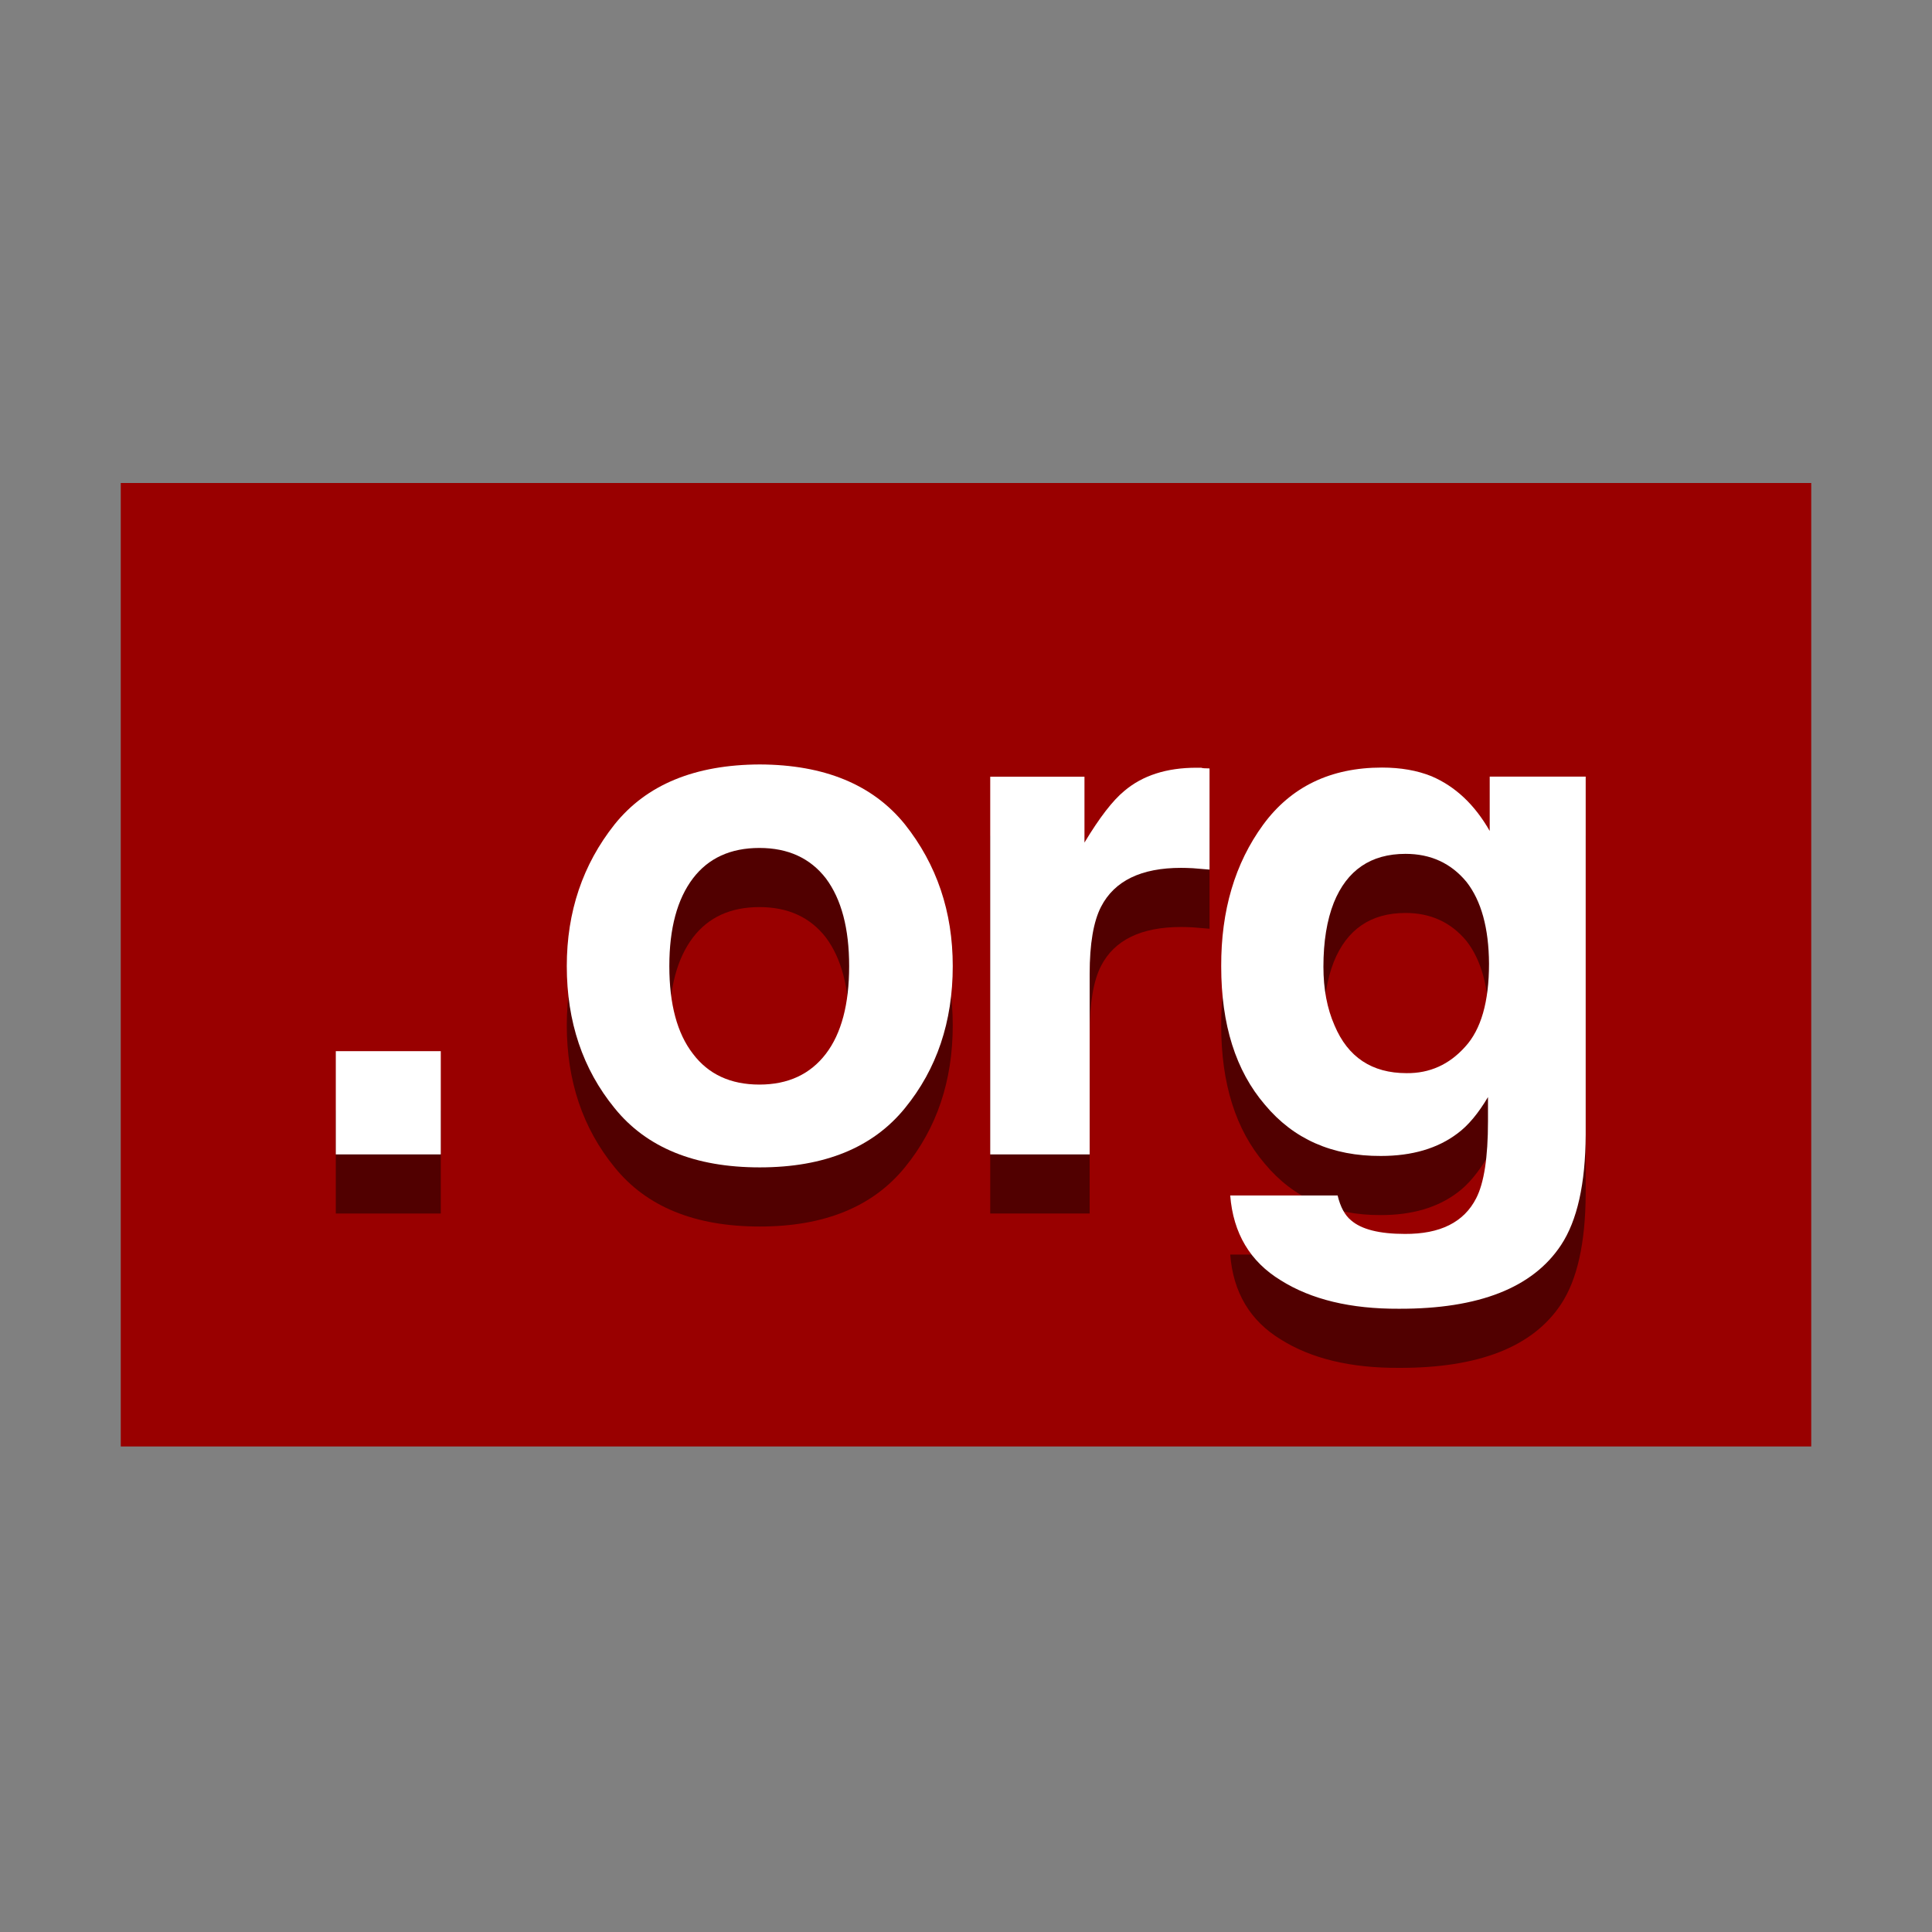 <svg width="128" height="128" viewBox="0 0 128 128" fill="none" xmlns="http://www.w3.org/2000/svg">
<rect x="0" y="0" width="128" height="128" fill="#808080" stroke="none"/>
<g clip-path="url(#clip0_1994_1088)">
<path d="M8 32H120V95.834H8V32Z" fill="#990000"/>
<path d="M22.248 73.559H29.203V80.399H22.248V73.559Z" fill="#510000"/>
<path d="M22.248 69.642H29.203V76.482H22.248V69.642Z" fill="white"/>
<path d="M54.72 73.731C55.746 72.384 56.258 70.448 56.258 67.924C56.258 65.429 55.746 63.493 54.72 62.116C53.68 60.77 52.211 60.097 50.313 60.097C48.4 60.097 46.931 60.77 45.906 62.116C44.865 63.493 44.345 65.429 44.345 67.924C44.345 70.448 44.865 72.384 45.906 73.731C46.931 75.093 48.4 75.774 50.313 75.774C52.211 75.774 53.68 75.093 54.72 73.731ZM59.954 77.335C57.827 79.951 54.621 81.26 50.336 81.26C46.036 81.26 42.83 79.951 40.718 77.335C38.607 74.748 37.551 71.612 37.551 67.924C37.551 64.327 38.607 61.198 40.718 58.535C42.83 55.903 46.036 54.58 50.336 54.565C54.621 54.58 57.827 55.903 59.954 58.535C62.066 61.198 63.122 64.327 63.122 67.924C63.122 71.612 62.066 74.748 59.954 77.335Z" fill="#510000"/>
<path d="M54.72 69.813C55.746 68.467 56.258 66.531 56.258 64.006C56.258 61.512 55.746 59.576 54.72 58.199C53.68 56.852 52.211 56.179 50.313 56.179C48.4 56.179 46.931 56.852 45.906 58.199C44.865 59.576 44.345 61.512 44.345 64.006C44.345 66.531 44.865 68.467 45.906 69.813C46.931 71.175 48.4 71.856 50.313 71.856C52.211 71.856 53.68 71.175 54.72 69.813ZM59.954 73.417C57.827 76.034 54.621 77.342 50.336 77.342C46.036 77.342 42.83 76.034 40.718 73.417C38.607 70.831 37.551 67.694 37.551 64.006C37.551 60.41 38.607 57.28 40.718 54.618C42.83 51.986 46.036 50.662 50.336 50.647C54.621 50.662 57.827 51.986 59.954 54.618C62.066 57.28 63.122 60.41 63.122 64.006C63.122 67.694 62.066 70.831 59.954 73.417Z" fill="white"/>
<path d="M79.584 54.782C79.645 54.813 79.829 54.828 80.135 54.828V61.531C79.722 61.5 79.355 61.469 79.033 61.439C78.712 61.423 78.452 61.416 78.253 61.416C75.606 61.416 73.838 62.273 72.951 63.986C72.445 64.966 72.193 66.451 72.193 68.44V80.399H65.605V55.379H71.849V59.74C72.843 58.087 73.723 56.948 74.488 56.32C75.697 55.295 77.289 54.782 79.263 54.782C79.37 54.782 79.477 54.782 79.584 54.782Z" fill="#510000"/>
<path d="M79.584 50.864C79.645 50.895 79.829 50.91 80.135 50.91V57.613C79.722 57.582 79.355 57.552 79.033 57.521C78.712 57.505 78.452 57.498 78.253 57.498C75.606 57.498 73.838 58.355 72.951 60.069C72.445 61.048 72.193 62.533 72.193 64.522V76.481H65.605V51.461H71.849V55.822C72.843 54.17 73.723 53.03 74.488 52.402C75.697 51.377 77.289 50.864 79.263 50.864C79.37 50.864 79.477 50.864 79.584 50.864Z" fill="white"/>
<path d="M97.068 73.271C98.124 72.124 98.651 70.288 98.651 67.763C98.636 65.406 98.139 63.6 97.159 62.345C96.134 61.106 94.788 60.486 93.12 60.486C90.824 60.486 89.24 61.565 88.368 63.722C87.909 64.886 87.68 66.301 87.68 67.969C87.68 69.438 87.924 70.731 88.414 71.849C89.302 73.96 90.893 75.016 93.188 75.016C94.719 75.031 96.012 74.45 97.068 73.271ZM94.841 55.344C96.417 56.018 97.703 57.227 98.697 58.971V55.367H105.056V79.102C105.04 82.346 104.497 84.779 103.426 86.401C101.559 89.232 97.978 90.64 92.684 90.624C89.485 90.64 86.876 90.013 84.856 88.743C82.821 87.503 81.704 85.628 81.505 83.119H88.621C88.804 83.884 89.103 84.435 89.516 84.771C90.204 85.368 91.39 85.667 93.073 85.667C95.415 85.682 96.991 84.894 97.802 83.302C98.323 82.292 98.583 80.594 98.583 78.206V76.6C97.94 77.686 97.267 78.49 96.563 79.01C95.247 80.005 93.556 80.502 91.49 80.502C88.261 80.517 85.698 79.385 83.8 77.105C81.872 74.855 80.908 71.802 80.908 67.946C80.893 64.243 81.819 61.114 83.686 58.558C85.537 56.033 88.162 54.77 91.559 54.77C92.799 54.77 93.893 54.962 94.841 55.344Z" fill="#510000"/>
<path d="M97.068 69.354C98.124 68.207 98.651 66.371 98.651 63.846C98.636 61.489 98.139 59.683 97.159 58.428C96.134 57.189 94.788 56.57 93.12 56.57C90.824 56.57 89.24 57.648 88.368 59.806C87.909 60.969 87.68 62.384 87.68 64.052C87.68 65.522 87.924 66.815 88.414 67.931C89.302 70.043 90.893 71.099 93.188 71.099C94.719 71.115 96.012 70.533 97.068 69.354ZM94.841 51.427C96.417 52.101 97.703 53.31 98.697 55.054V51.451H105.056V75.185C105.04 78.429 104.497 80.862 103.426 82.484C101.559 85.315 97.978 86.723 92.684 86.708C89.485 86.723 86.876 86.096 84.856 84.826C82.821 83.586 81.704 81.711 81.505 79.202H88.621C88.804 79.967 89.103 80.518 89.516 80.854C90.204 81.451 91.39 81.75 93.073 81.75C95.415 81.765 96.991 80.977 97.802 79.386C98.323 78.376 98.583 76.677 98.583 74.29V72.683C97.94 73.769 97.267 74.573 96.563 75.093C95.247 76.088 93.556 76.585 91.49 76.585C88.261 76.601 85.698 75.468 83.8 73.188C81.872 70.939 80.908 67.886 80.908 64.029C80.893 60.326 81.819 57.197 83.686 54.641C85.537 52.116 88.162 50.853 91.559 50.853C92.799 50.853 93.893 51.045 94.841 51.427Z" fill="white"/>
</g>
<defs>
<clipPath id="clip0_1994_1088">
<rect width="112" height="63.834" fill="white" transform="translate(8 32)"/>
</clipPath>
</defs>
</svg>
